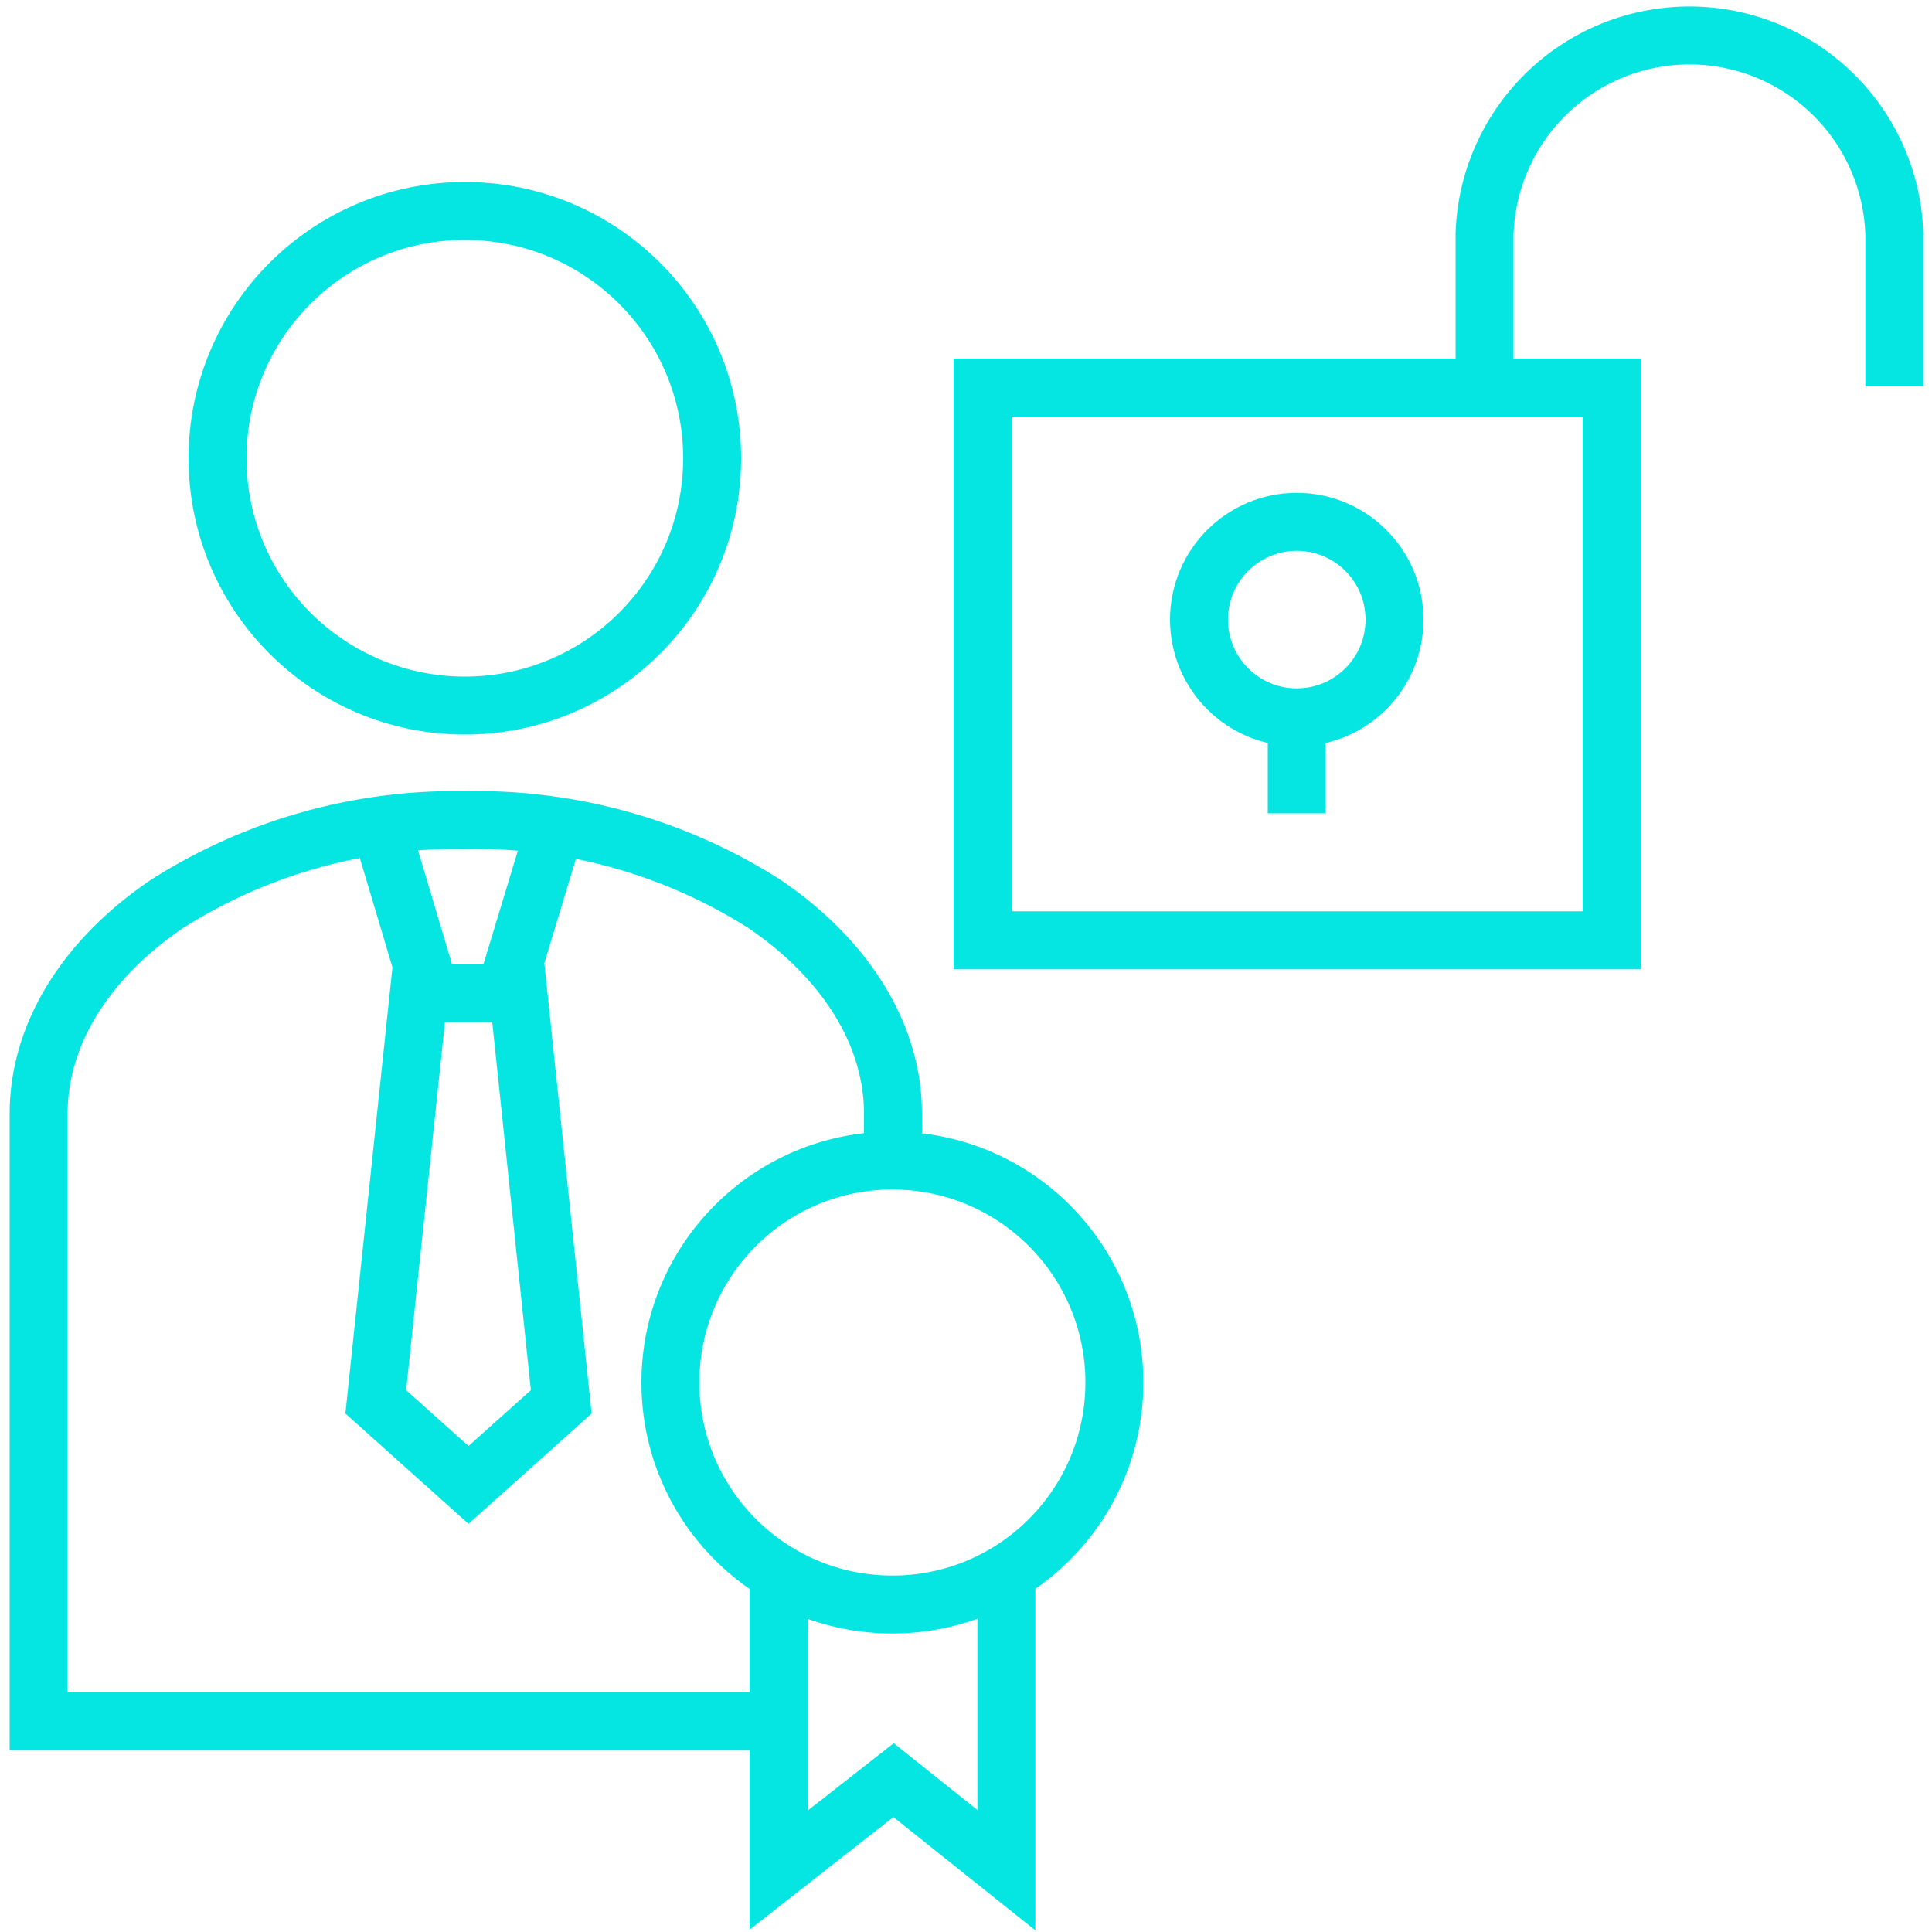 <?xml version="1.0" encoding="UTF-8"?><svg xmlns="http://www.w3.org/2000/svg" viewBox="0 0 100 100"><defs><style>.cls-1,.cls-2{fill:none;}.cls-1{stroke:#05e6e3;stroke-miterlimit:10;stroke-width:3px;}</style></defs><g id="Ebene_2" data-name="Ebene 2"><g id="access-usu-data-science-expertise"><polygon class="cls-1" points="26.83 51.41 21.68 51.41 19.45 72.56 24.25 76.86 29.05 72.56 26.83 51.41"></polygon><line class="cls-1" x1="22.07" y1="50.71" x2="19.81" y2="43.14"></line><line class="cls-1" x1="28.68" y1="43.01" x2="26.39" y2="50.57"></line><circle class="cls-1" cx="24.06" cy="23.72" r="12.8"></circle><path class="cls-1" d="M39.58,89.08H2V57.65c0-4.31,2.66-8.18,6.67-10.88a27.85,27.85,0,0,1,15.44-4.32h0a27.82,27.82,0,0,1,15.43,4.32c4,2.7,6.68,6.57,6.68,10.88V60.1"></path><circle class="cls-1" cx="46.19" cy="71.56" r="11.49"></circle><polyline class="cls-1" points="52.09 81.72 52.09 96.8 46.25 92.14 40.3 96.8 40.3 81.72"></polyline><path class="cls-1" d="M76.84,19.88V12.12a10.61,10.61,0,0,1,21.21,0V20"></path><circle class="cls-1" cx="67.12" cy="32.07" r="5.06"></circle><line class="cls-1" x1="67.12" y1="37.61" x2="67.12" y2="42.1"></line><rect class="cls-1" x="50.86" y="20.06" width="32.56" height="28.61"></rect><rect class="cls-2" width="100" height="100"></rect><rect class="cls-2" width="100" height="100"></rect></g></g></svg> 